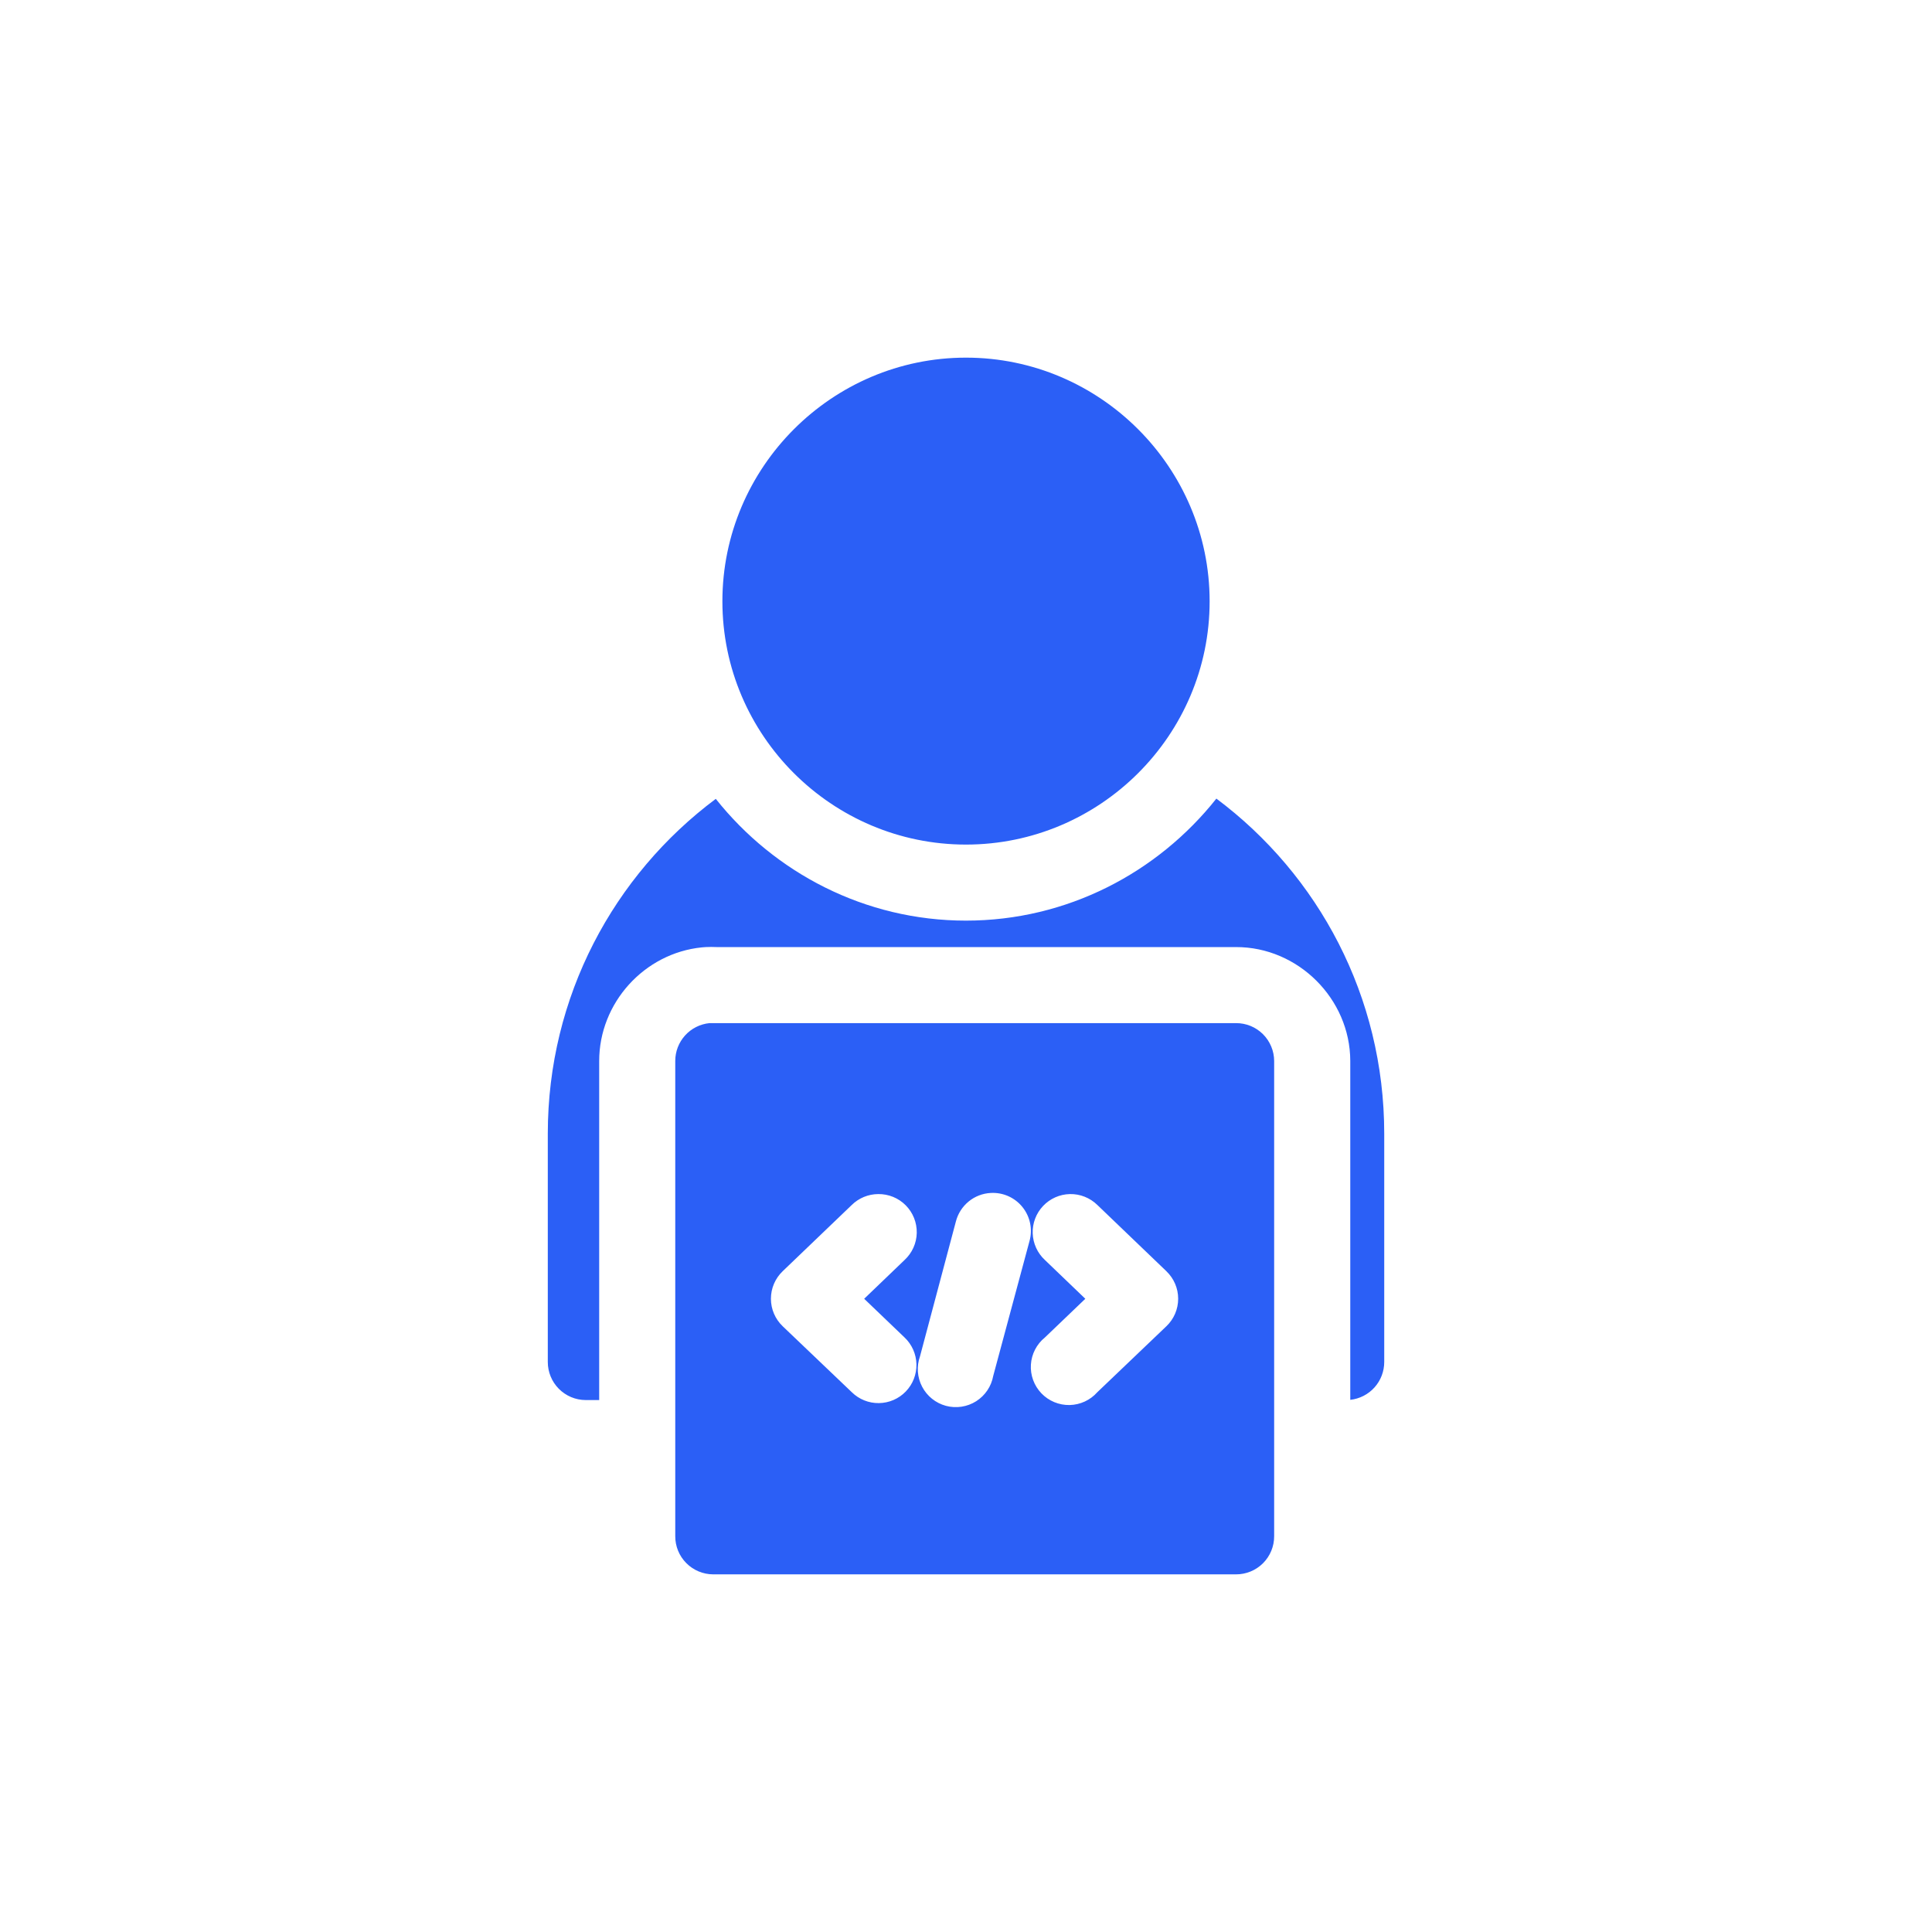 <svg width="78" height="78" viewBox="0 0 78 78" fill="none" xmlns="http://www.w3.org/2000/svg">
<path d="M38.999 14.439C33.587 14.439 29.165 18.864 29.165 24.276C29.165 29.688 33.587 34.098 38.999 34.098C44.411 34.098 48.836 29.688 48.836 24.276C48.836 18.864 44.411 14.439 38.999 14.439ZM49.108 32.242C46.736 35.233 43.079 37.168 38.998 37.168C34.922 37.168 31.27 35.237 28.898 32.252C24.779 35.328 22.116 40.232 22.116 45.77V54.983H22.116C22.115 55.39 22.275 55.781 22.562 56.07C22.849 56.359 23.238 56.523 23.645 56.524H24.191V42.838C24.188 40.496 26.007 38.481 28.337 38.248C28.39 38.243 28.443 38.239 28.496 38.236C28.643 38.229 28.79 38.229 28.937 38.236H49.901C52.404 38.231 54.506 40.322 54.514 42.826V42.838V56.515C54.892 56.474 55.241 56.295 55.494 56.012C55.747 55.729 55.886 55.363 55.885 54.983V45.77C55.885 40.23 53.226 35.32 49.109 32.242L49.108 32.242ZM28.644 41.306V41.306C28.265 41.344 27.913 41.522 27.658 41.804C27.403 42.087 27.261 42.454 27.262 42.835V62.02V62.019C27.26 62.427 27.42 62.818 27.707 63.106C27.994 63.396 28.384 63.559 28.791 63.561H49.901C50.31 63.562 50.703 63.4 50.992 63.111C51.281 62.822 51.443 62.429 51.441 62.019V42.835C51.44 42.428 51.276 42.038 50.988 41.751C50.699 41.464 50.308 41.304 49.901 41.306H28.791C28.742 41.303 28.693 41.303 28.644 41.306L28.644 41.306ZM39.997 48.162V48.163C40.492 48.134 40.971 48.347 41.281 48.734C41.592 49.121 41.697 49.634 41.562 50.111L40.099 55.55C40.022 55.972 39.773 56.342 39.41 56.572C39.048 56.801 38.606 56.868 38.192 56.758C37.778 56.647 37.429 56.367 37.23 55.988C37.03 55.608 36.999 55.162 37.143 54.758L38.591 49.317C38.672 49 38.852 48.717 39.105 48.509C39.358 48.301 39.67 48.18 39.997 48.163L39.997 48.162ZM35.455 48.208V48.208C35.871 48.202 36.273 48.366 36.566 48.661C36.86 48.957 37.02 49.359 37.012 49.776C37.003 50.192 36.825 50.587 36.519 50.87L34.889 52.435L36.519 53.997C36.817 54.279 36.99 54.668 36.999 55.077C37.008 55.487 36.854 55.883 36.569 56.178C36.285 56.473 35.894 56.642 35.484 56.647C35.075 56.653 34.68 56.494 34.388 56.206L31.599 53.544C31.296 53.254 31.124 52.853 31.124 52.434C31.124 52.014 31.296 51.612 31.599 51.322L34.388 48.648V48.648C34.673 48.368 35.056 48.21 35.455 48.208L35.455 48.208ZM43.193 48.208V48.208C43.607 48.199 44.007 48.358 44.303 48.648L47.091 51.323H47.09C47.394 51.613 47.566 52.014 47.566 52.434C47.566 52.853 47.394 53.255 47.09 53.544L44.303 56.206C44.018 56.528 43.612 56.716 43.183 56.725C42.754 56.733 42.341 56.562 42.044 56.252C41.747 55.941 41.593 55.521 41.62 55.093C41.647 54.665 41.852 54.267 42.186 53.997L43.817 52.435L42.186 50.87C41.885 50.592 41.707 50.204 41.693 49.794C41.679 49.384 41.83 48.986 42.112 48.688C42.394 48.39 42.783 48.217 43.193 48.208L43.193 48.208Z" fill="#2B5FF6"/>
</svg>
